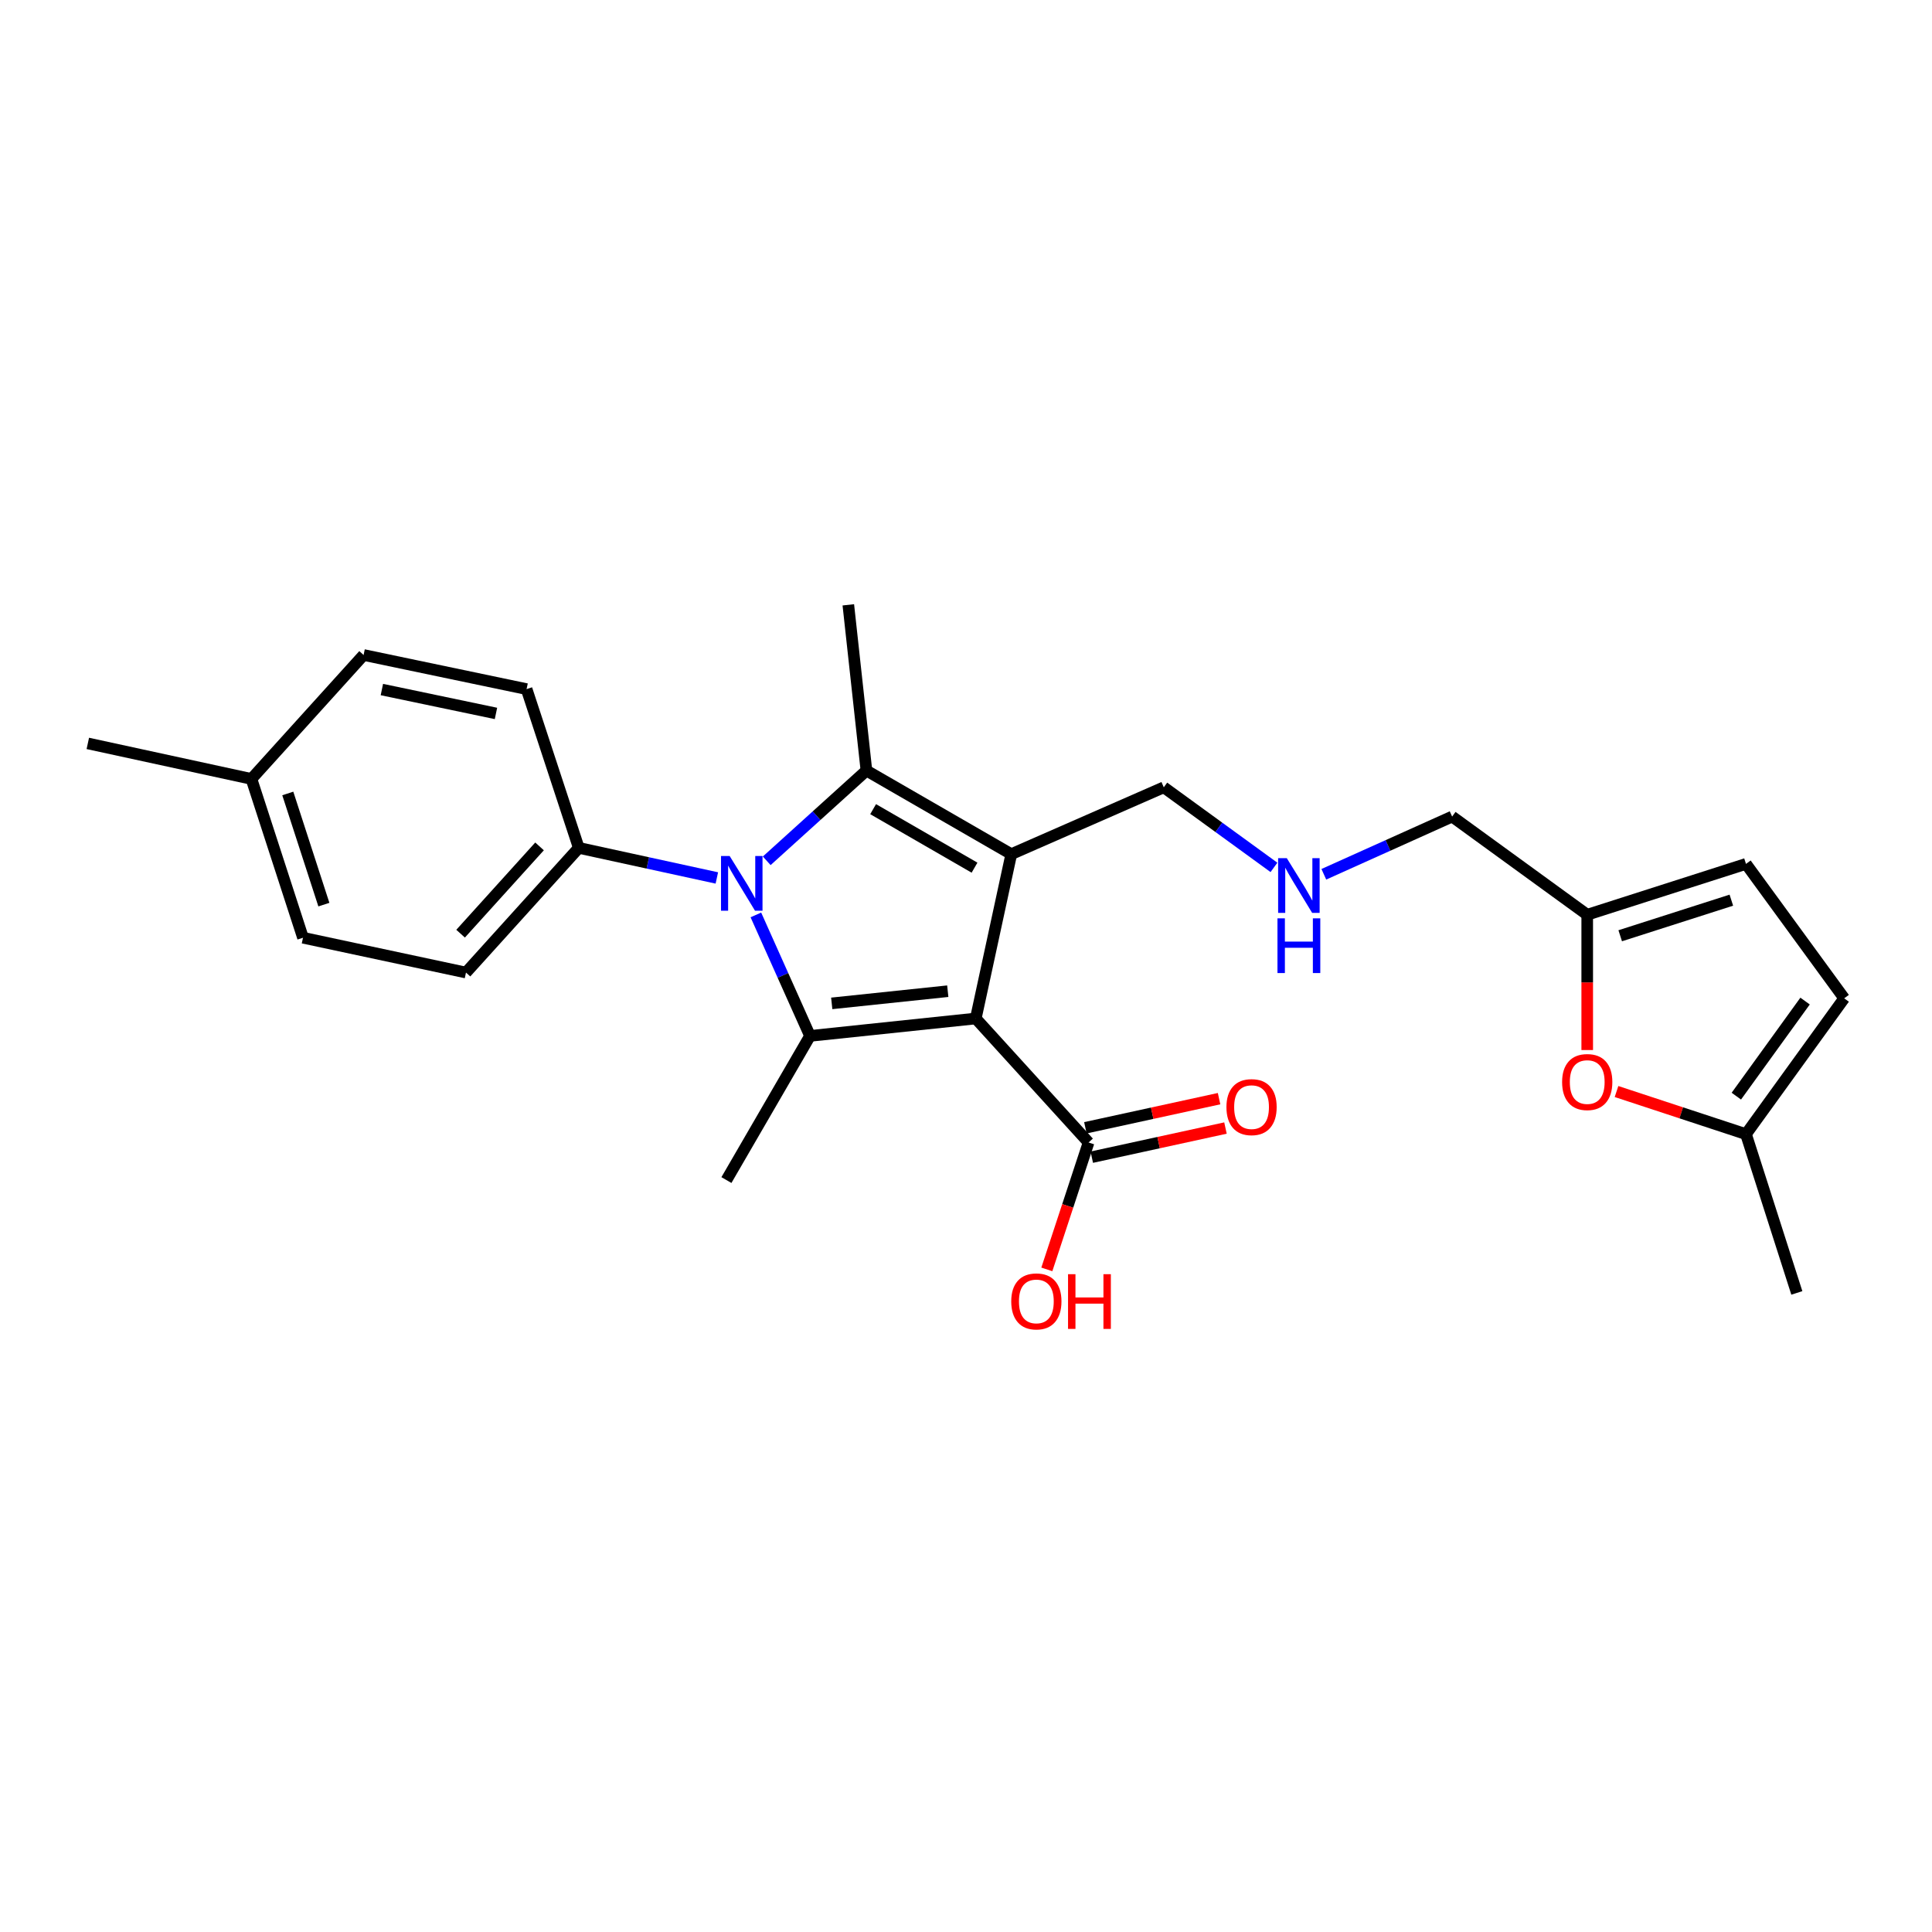 <?xml version='1.0' encoding='iso-8859-1'?>
<svg version='1.1' baseProfile='full'
              xmlns='http://www.w3.org/2000/svg'
                      xmlns:rdkit='http://www.rdkit.org/xml'
                      xmlns:xlink='http://www.w3.org/1999/xlink'
                  xml:space='preserve'
width='1000px' height='1000px' viewBox='0 0 1000 1000'>
<!-- END OF HEADER -->
<rect style='opacity:1.0;fill:#FFFFFF;stroke:none' width='1000' height='1000' x='0' y='0'> </rect>
<path class='bond-0' d='M 505.06,527.173 L 523.441,442.109' style='fill:none;fill-rule:evenodd;stroke:#000000;stroke-width:6px;stroke-linecap:butt;stroke-linejoin:miter;stroke-opacity:1' />
<path class='bond-2' d='M 505.06,527.173 L 419.262,536.186' style='fill:none;fill-rule:evenodd;stroke:#000000;stroke-width:6px;stroke-linecap:butt;stroke-linejoin:miter;stroke-opacity:1' />
<path class='bond-2' d='M 490.564,513.04 L 430.505,519.349' style='fill:none;fill-rule:evenodd;stroke:#000000;stroke-width:6px;stroke-linecap:butt;stroke-linejoin:miter;stroke-opacity:1' />
<path class='bond-4' d='M 505.06,527.173 L 563.447,591.347' style='fill:none;fill-rule:evenodd;stroke:#000000;stroke-width:6px;stroke-linecap:butt;stroke-linejoin:miter;stroke-opacity:1' />
<path class='bond-3' d='M 523.441,442.109 L 448.464,398.842' style='fill:none;fill-rule:evenodd;stroke:#000000;stroke-width:6px;stroke-linecap:butt;stroke-linejoin:miter;stroke-opacity:1' />
<path class='bond-3' d='M 504.413,449.105 L 451.928,418.818' style='fill:none;fill-rule:evenodd;stroke:#000000;stroke-width:6px;stroke-linecap:butt;stroke-linejoin:miter;stroke-opacity:1' />
<path class='bond-12' d='M 523.441,442.109 L 602.372,407.509' style='fill:none;fill-rule:evenodd;stroke:#000000;stroke-width:6px;stroke-linecap:butt;stroke-linejoin:miter;stroke-opacity:1' />
<path class='bond-1' d='M 391.239,473.56 L 405.25,504.873' style='fill:none;fill-rule:evenodd;stroke:#0000FF;stroke-width:6px;stroke-linecap:butt;stroke-linejoin:miter;stroke-opacity:1' />
<path class='bond-1' d='M 405.25,504.873 L 419.262,536.186' style='fill:none;fill-rule:evenodd;stroke:#000000;stroke-width:6px;stroke-linecap:butt;stroke-linejoin:miter;stroke-opacity:1' />
<path class='bond-6' d='M 371.037,454.428 L 335.304,446.642' style='fill:none;fill-rule:evenodd;stroke:#0000FF;stroke-width:6px;stroke-linecap:butt;stroke-linejoin:miter;stroke-opacity:1' />
<path class='bond-6' d='M 335.304,446.642 L 299.572,438.857' style='fill:none;fill-rule:evenodd;stroke:#000000;stroke-width:6px;stroke-linecap:butt;stroke-linejoin:miter;stroke-opacity:1' />
<path class='bond-25' d='M 396.851,445.55 L 422.657,422.196' style='fill:none;fill-rule:evenodd;stroke:#0000FF;stroke-width:6px;stroke-linecap:butt;stroke-linejoin:miter;stroke-opacity:1' />
<path class='bond-25' d='M 422.657,422.196 L 448.464,398.842' style='fill:none;fill-rule:evenodd;stroke:#000000;stroke-width:6px;stroke-linecap:butt;stroke-linejoin:miter;stroke-opacity:1' />
<path class='bond-17' d='M 419.262,536.186 L 375.995,610.8' style='fill:none;fill-rule:evenodd;stroke:#000000;stroke-width:6px;stroke-linecap:butt;stroke-linejoin:miter;stroke-opacity:1' />
<path class='bond-16' d='M 448.464,398.842 L 439.087,313.061' style='fill:none;fill-rule:evenodd;stroke:#000000;stroke-width:6px;stroke-linecap:butt;stroke-linejoin:miter;stroke-opacity:1' />
<path class='bond-11' d='M 565.105,598.953 L 599.703,591.414' style='fill:none;fill-rule:evenodd;stroke:#000000;stroke-width:6px;stroke-linecap:butt;stroke-linejoin:miter;stroke-opacity:1' />
<path class='bond-11' d='M 599.703,591.414 L 634.301,583.875' style='fill:none;fill-rule:evenodd;stroke:#FF0000;stroke-width:6px;stroke-linecap:butt;stroke-linejoin:miter;stroke-opacity:1' />
<path class='bond-11' d='M 561.79,583.74 L 596.388,576.201' style='fill:none;fill-rule:evenodd;stroke:#000000;stroke-width:6px;stroke-linecap:butt;stroke-linejoin:miter;stroke-opacity:1' />
<path class='bond-11' d='M 596.388,576.201 L 630.986,568.662' style='fill:none;fill-rule:evenodd;stroke:#FF0000;stroke-width:6px;stroke-linecap:butt;stroke-linejoin:miter;stroke-opacity:1' />
<path class='bond-18' d='M 563.447,591.347 L 552.643,624.192' style='fill:none;fill-rule:evenodd;stroke:#000000;stroke-width:6px;stroke-linecap:butt;stroke-linejoin:miter;stroke-opacity:1' />
<path class='bond-18' d='M 552.643,624.192 L 541.838,657.038' style='fill:none;fill-rule:evenodd;stroke:#FF0000;stroke-width:6px;stroke-linecap:butt;stroke-linejoin:miter;stroke-opacity:1' />
<path class='bond-5' d='M 821.544,543.499 L 821.544,508.482' style='fill:none;fill-rule:evenodd;stroke:#FF0000;stroke-width:6px;stroke-linecap:butt;stroke-linejoin:miter;stroke-opacity:1' />
<path class='bond-5' d='M 821.544,508.482 L 821.544,473.465' style='fill:none;fill-rule:evenodd;stroke:#000000;stroke-width:6px;stroke-linecap:butt;stroke-linejoin:miter;stroke-opacity:1' />
<path class='bond-8' d='M 836.707,564.973 L 870.213,576.002' style='fill:none;fill-rule:evenodd;stroke:#FF0000;stroke-width:6px;stroke-linecap:butt;stroke-linejoin:miter;stroke-opacity:1' />
<path class='bond-8' d='M 870.213,576.002 L 903.718,587.03' style='fill:none;fill-rule:evenodd;stroke:#000000;stroke-width:6px;stroke-linecap:butt;stroke-linejoin:miter;stroke-opacity:1' />
<path class='bond-13' d='M 299.572,438.857 L 241.194,503.394' style='fill:none;fill-rule:evenodd;stroke:#000000;stroke-width:6px;stroke-linecap:butt;stroke-linejoin:miter;stroke-opacity:1' />
<path class='bond-13' d='M 279.269,438.093 L 238.404,483.269' style='fill:none;fill-rule:evenodd;stroke:#000000;stroke-width:6px;stroke-linecap:butt;stroke-linejoin:miter;stroke-opacity:1' />
<path class='bond-14' d='M 299.572,438.857 L 272.559,356.682' style='fill:none;fill-rule:evenodd;stroke:#000000;stroke-width:6px;stroke-linecap:butt;stroke-linejoin:miter;stroke-opacity:1' />
<path class='bond-7' d='M 821.544,473.465 L 751.618,422.656' style='fill:none;fill-rule:evenodd;stroke:#000000;stroke-width:6px;stroke-linecap:butt;stroke-linejoin:miter;stroke-opacity:1' />
<path class='bond-10' d='M 821.544,473.465 L 903.718,447.152' style='fill:none;fill-rule:evenodd;stroke:#000000;stroke-width:6px;stroke-linecap:butt;stroke-linejoin:miter;stroke-opacity:1' />
<path class='bond-10' d='M 838.618,484.347 L 896.14,465.927' style='fill:none;fill-rule:evenodd;stroke:#000000;stroke-width:6px;stroke-linecap:butt;stroke-linejoin:miter;stroke-opacity:1' />
<path class='bond-23' d='M 903.718,587.03 L 930.04,669.213' style='fill:none;fill-rule:evenodd;stroke:#000000;stroke-width:6px;stroke-linecap:butt;stroke-linejoin:miter;stroke-opacity:1' />
<path class='bond-27' d='M 903.718,587.03 L 954.545,516.732' style='fill:none;fill-rule:evenodd;stroke:#000000;stroke-width:6px;stroke-linecap:butt;stroke-linejoin:miter;stroke-opacity:1' />
<path class='bond-27' d='M 898.725,567.363 L 934.304,518.154' style='fill:none;fill-rule:evenodd;stroke:#000000;stroke-width:6px;stroke-linecap:butt;stroke-linejoin:miter;stroke-opacity:1' />
<path class='bond-9' d='M 954.545,516.732 L 903.718,447.152' style='fill:none;fill-rule:evenodd;stroke:#000000;stroke-width:6px;stroke-linecap:butt;stroke-linejoin:miter;stroke-opacity:1' />
<path class='bond-15' d='M 602.372,407.509 L 630.884,428.234' style='fill:none;fill-rule:evenodd;stroke:#000000;stroke-width:6px;stroke-linecap:butt;stroke-linejoin:miter;stroke-opacity:1' />
<path class='bond-15' d='M 630.884,428.234 L 659.397,448.959' style='fill:none;fill-rule:evenodd;stroke:#0000FF;stroke-width:6px;stroke-linecap:butt;stroke-linejoin:miter;stroke-opacity:1' />
<path class='bond-20' d='M 241.194,503.394 L 156.831,485.368' style='fill:none;fill-rule:evenodd;stroke:#000000;stroke-width:6px;stroke-linecap:butt;stroke-linejoin:miter;stroke-opacity:1' />
<path class='bond-19' d='M 272.559,356.682 L 188.196,339.019' style='fill:none;fill-rule:evenodd;stroke:#000000;stroke-width:6px;stroke-linecap:butt;stroke-linejoin:miter;stroke-opacity:1' />
<path class='bond-19' d='M 256.713,369.272 L 197.659,356.908' style='fill:none;fill-rule:evenodd;stroke:#000000;stroke-width:6px;stroke-linecap:butt;stroke-linejoin:miter;stroke-opacity:1' />
<path class='bond-22' d='M 685.212,452.527 L 718.415,437.591' style='fill:none;fill-rule:evenodd;stroke:#0000FF;stroke-width:6px;stroke-linecap:butt;stroke-linejoin:miter;stroke-opacity:1' />
<path class='bond-22' d='M 718.415,437.591 L 751.618,422.656' style='fill:none;fill-rule:evenodd;stroke:#000000;stroke-width:6px;stroke-linecap:butt;stroke-linejoin:miter;stroke-opacity:1' />
<path class='bond-21' d='M 188.196,339.019 L 130.146,403.176' style='fill:none;fill-rule:evenodd;stroke:#000000;stroke-width:6px;stroke-linecap:butt;stroke-linejoin:miter;stroke-opacity:1' />
<path class='bond-26' d='M 156.831,485.368 L 130.146,403.176' style='fill:none;fill-rule:evenodd;stroke:#000000;stroke-width:6px;stroke-linecap:butt;stroke-linejoin:miter;stroke-opacity:1' />
<path class='bond-26' d='M 167.637,468.231 L 148.958,410.697' style='fill:none;fill-rule:evenodd;stroke:#000000;stroke-width:6px;stroke-linecap:butt;stroke-linejoin:miter;stroke-opacity:1' />
<path class='bond-24' d='M 130.146,403.176 L 45.455,384.786' style='fill:none;fill-rule:evenodd;stroke:#000000;stroke-width:6px;stroke-linecap:butt;stroke-linejoin:miter;stroke-opacity:1' />
<path  class='atom-2' d='M 377.675 443.078
L 386.955 458.078
Q 387.875 459.558, 389.355 462.238
Q 390.835 464.918, 390.915 465.078
L 390.915 443.078
L 394.675 443.078
L 394.675 471.398
L 390.795 471.398
L 380.835 454.998
Q 379.675 453.078, 378.435 450.878
Q 377.235 448.678, 376.875 447.998
L 376.875 471.398
L 373.195 471.398
L 373.195 443.078
L 377.675 443.078
' fill='#0000FF'/>
<path  class='atom-6' d='M 808.544 560.062
Q 808.544 553.262, 811.904 549.462
Q 815.264 545.662, 821.544 545.662
Q 827.824 545.662, 831.184 549.462
Q 834.544 553.262, 834.544 560.062
Q 834.544 566.942, 831.144 570.862
Q 827.744 574.742, 821.544 574.742
Q 815.304 574.742, 811.904 570.862
Q 808.544 566.982, 808.544 560.062
M 821.544 571.542
Q 825.864 571.542, 828.184 568.662
Q 830.544 565.742, 830.544 560.062
Q 830.544 554.502, 828.184 551.702
Q 825.864 548.862, 821.544 548.862
Q 817.224 548.862, 814.864 551.662
Q 812.544 554.462, 812.544 560.062
Q 812.544 565.782, 814.864 568.662
Q 817.224 571.542, 821.544 571.542
' fill='#FF0000'/>
<path  class='atom-12' d='M 634.801 573.045
Q 634.801 566.245, 638.161 562.445
Q 641.521 558.645, 647.801 558.645
Q 654.081 558.645, 657.441 562.445
Q 660.801 566.245, 660.801 573.045
Q 660.801 579.925, 657.401 583.845
Q 654.001 587.725, 647.801 587.725
Q 641.561 587.725, 638.161 583.845
Q 634.801 579.965, 634.801 573.045
M 647.801 584.525
Q 652.121 584.525, 654.441 581.645
Q 656.801 578.725, 656.801 573.045
Q 656.801 567.485, 654.441 564.685
Q 652.121 561.845, 647.801 561.845
Q 643.481 561.845, 641.121 564.645
Q 638.801 567.445, 638.801 573.045
Q 638.801 578.765, 641.121 581.645
Q 643.481 584.525, 647.801 584.525
' fill='#FF0000'/>
<path  class='atom-16' d='M 666.038 444.177
L 675.318 459.177
Q 676.238 460.657, 677.718 463.337
Q 679.198 466.017, 679.278 466.177
L 679.278 444.177
L 683.038 444.177
L 683.038 472.497
L 679.158 472.497
L 669.198 456.097
Q 668.038 454.177, 666.798 451.977
Q 665.598 449.777, 665.238 449.097
L 665.238 472.497
L 661.558 472.497
L 661.558 444.177
L 666.038 444.177
' fill='#0000FF'/>
<path  class='atom-16' d='M 661.218 475.329
L 665.058 475.329
L 665.058 487.369
L 679.538 487.369
L 679.538 475.329
L 683.378 475.329
L 683.378 503.649
L 679.538 503.649
L 679.538 490.569
L 665.058 490.569
L 665.058 503.649
L 661.218 503.649
L 661.218 475.329
' fill='#0000FF'/>
<path  class='atom-19' d='M 523.416 673.601
Q 523.416 666.801, 526.776 663.001
Q 530.136 659.201, 536.416 659.201
Q 542.696 659.201, 546.056 663.001
Q 549.416 666.801, 549.416 673.601
Q 549.416 680.481, 546.016 684.401
Q 542.616 688.281, 536.416 688.281
Q 530.176 688.281, 526.776 684.401
Q 523.416 680.521, 523.416 673.601
M 536.416 685.081
Q 540.736 685.081, 543.056 682.201
Q 545.416 679.281, 545.416 673.601
Q 545.416 668.041, 543.056 665.241
Q 540.736 662.401, 536.416 662.401
Q 532.096 662.401, 529.736 665.201
Q 527.416 668.001, 527.416 673.601
Q 527.416 679.321, 529.736 682.201
Q 532.096 685.081, 536.416 685.081
' fill='#FF0000'/>
<path  class='atom-19' d='M 552.816 659.521
L 556.656 659.521
L 556.656 671.561
L 571.136 671.561
L 571.136 659.521
L 574.976 659.521
L 574.976 687.841
L 571.136 687.841
L 571.136 674.761
L 556.656 674.761
L 556.656 687.841
L 552.816 687.841
L 552.816 659.521
' fill='#FF0000'/>
</svg>

